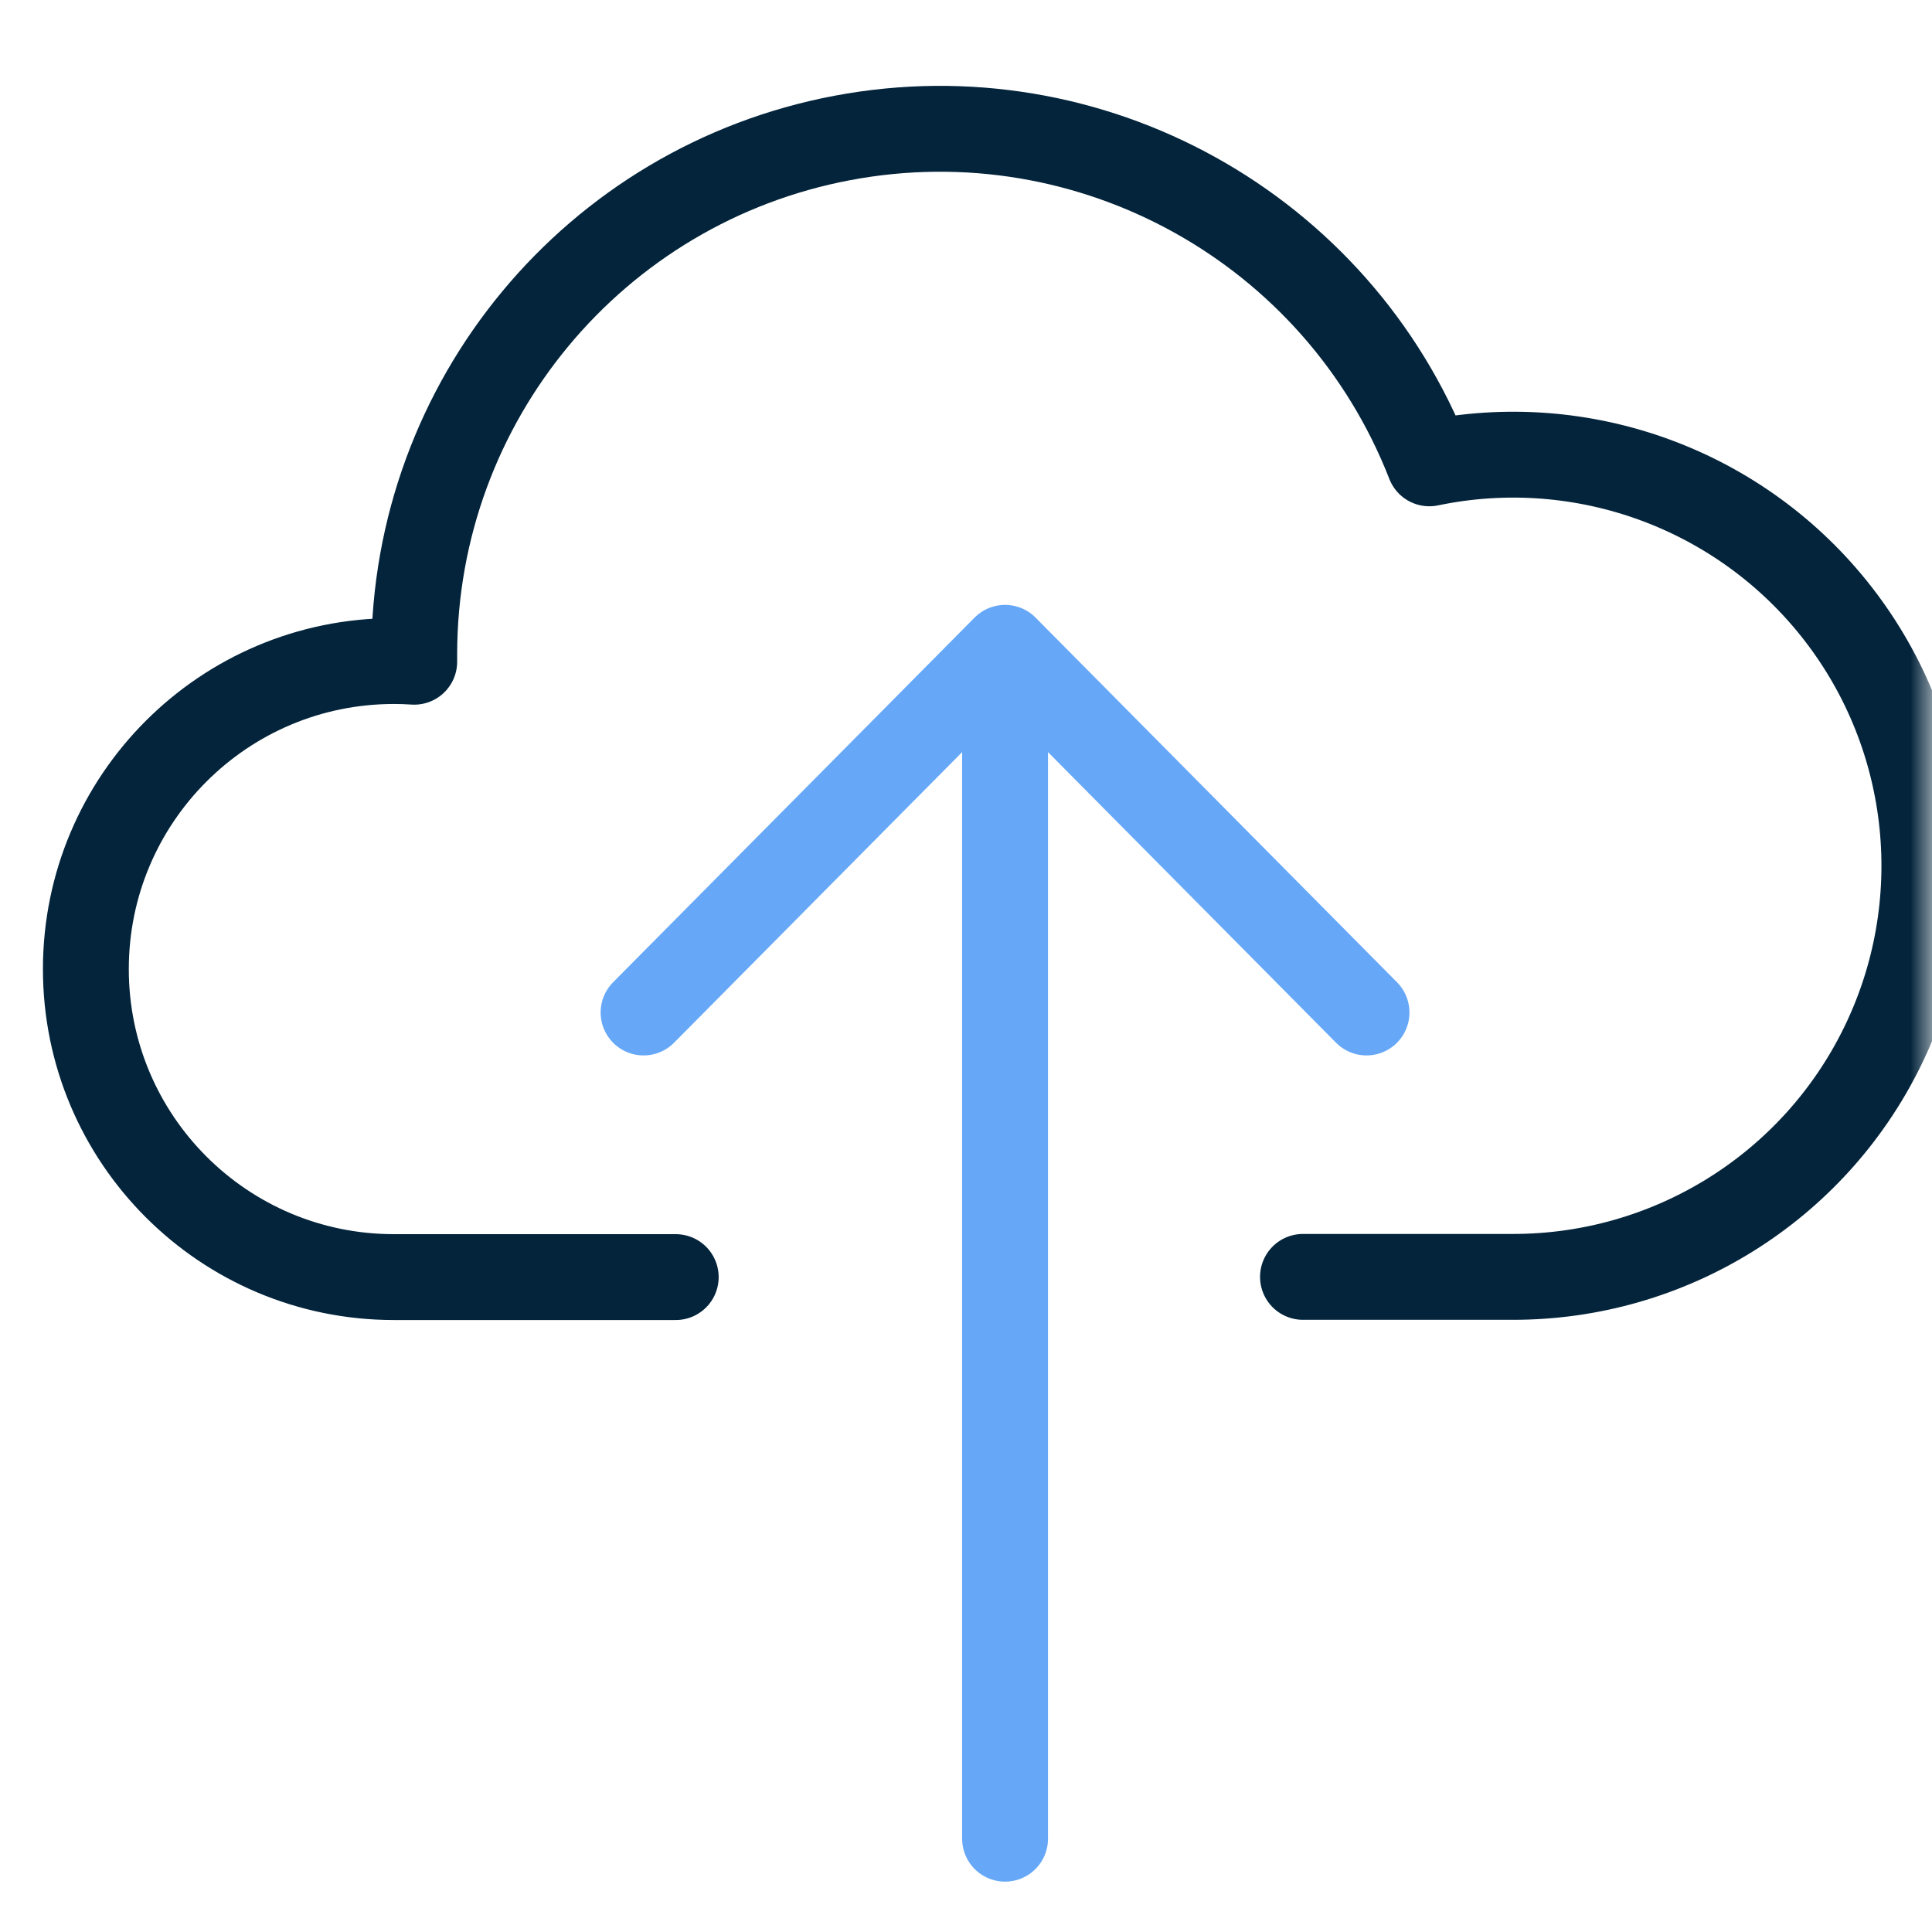 <svg xmlns="http://www.w3.org/2000/svg" xmlns:xlink="http://www.w3.org/1999/xlink" width="45px" height="45px" viewBox="0 0 45 45"><title>7B996E1E-0598-4303-9FB8-ADF89BCE0242</title><defs><rect id="path-1" x="0" y="0" width="45" height="45"></rect></defs><g id="Page-1" stroke="none" stroke-width="1" fill="none" fill-rule="evenodd"><g id="Desktop-1920-2b" transform="translate(-1289, -2445)"><g id="All-plans-include" transform="translate(0, 2385)"><g id="Performance" transform="translate(210, 60)"><g id="ico-upload" transform="translate(1079, 0)"><mask id="mask-2" fill="white"><use xlink:href="#path-1"></use></mask><g id="Rectangle-Copy-30"></g><path d="M30.349,29.741 L35.231,29.741 C38.889,29.747 42.232,27.668 43.843,24.384 C45.455,21.099 45.054,17.184 42.811,14.294 C40.567,11.404 36.873,10.045 33.292,10.792 C31.152,5.308 25.412,2.124 19.627,3.212 C13.843,4.299 9.651,9.35 9.648,15.237 L9.648,15.413 C9.492,15.402 9.334,15.397 9.175,15.397 C5.212,15.397 2,18.609 2,22.572 C2,26.534 5.212,29.746 9.175,29.746 L15.739,29.746" id="Shape" stroke="#03243B" stroke-width="2" stroke-linecap="round" stroke-linejoin="round" mask="url(#mask-2)"></path><line x1="23.41" y1="15.986" x2="23.41" y2="42.827" id="Path" stroke="#66A8F7" stroke-width="2" stroke-linecap="round" stroke-linejoin="round" mask="url(#mask-2)"></line><polyline id="Path" stroke="#66A8F7" stroke-width="2" stroke-linecap="round" stroke-linejoin="round" mask="url(#mask-2)" points="31.829 23.583 23.41 15.089 14.99 23.583"></polyline></g></g></g></g></g></svg>